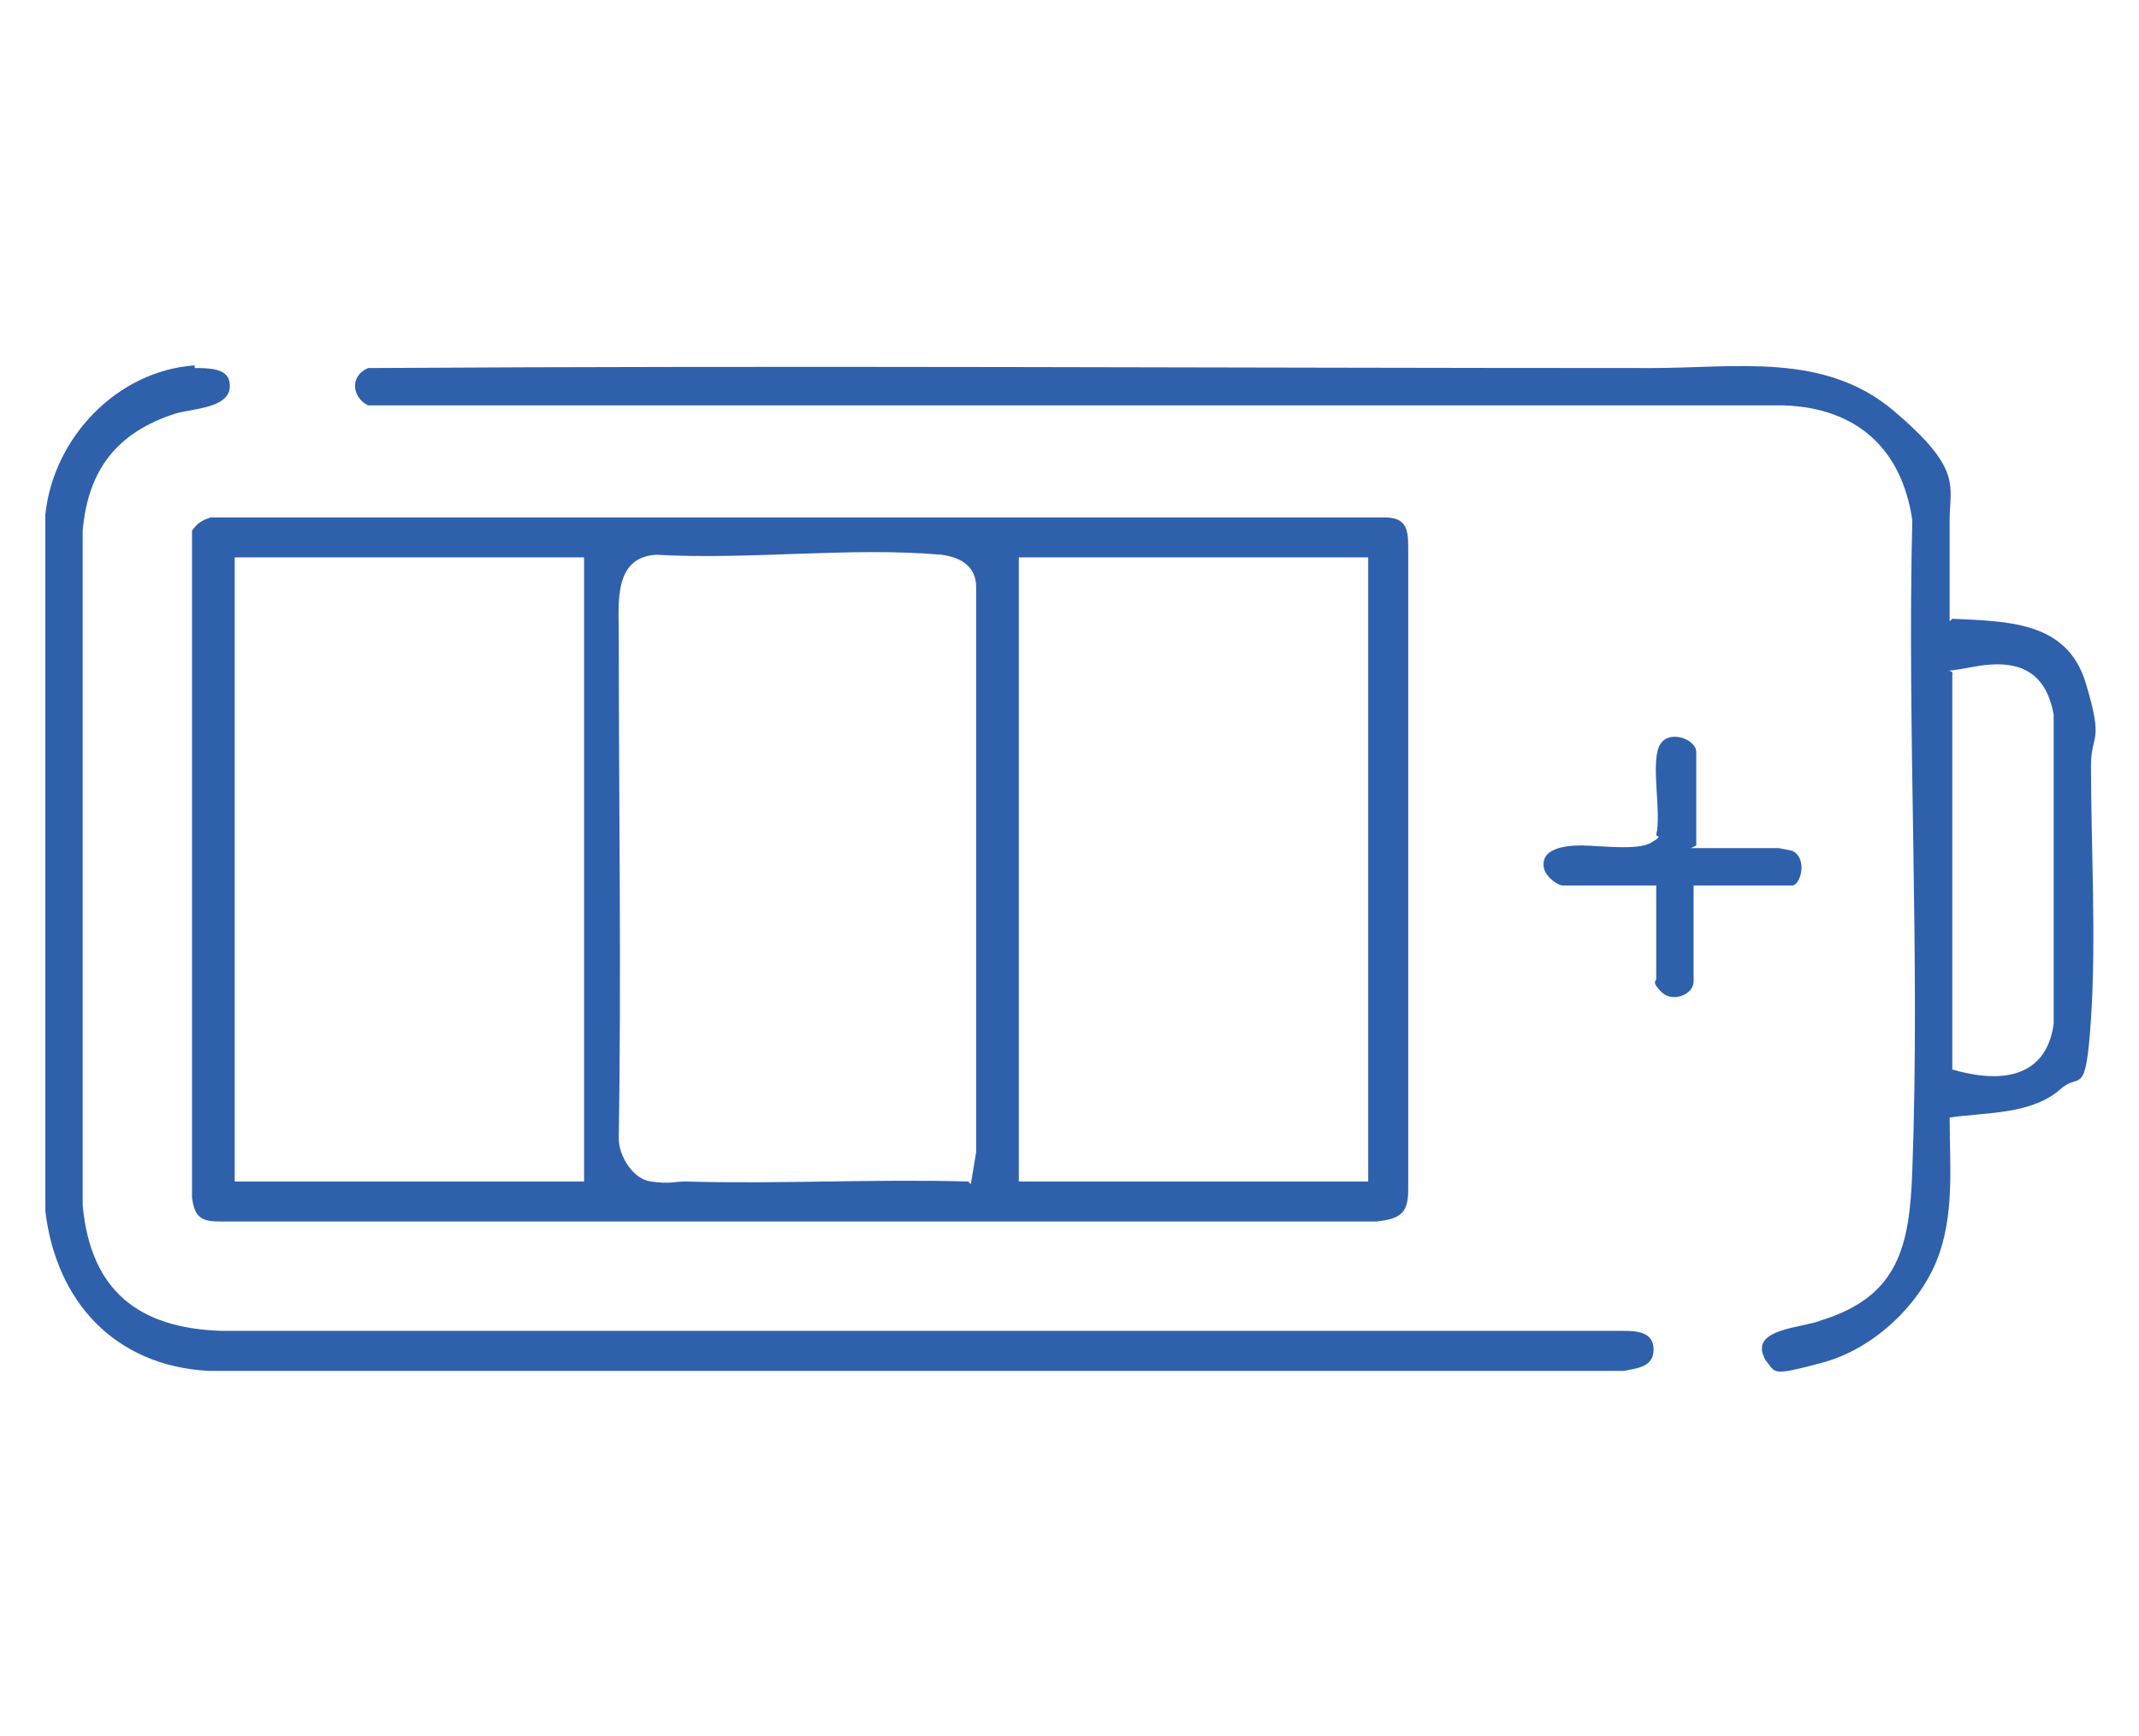 <?xml version="1.0" encoding="UTF-8"?>
<svg id="Calque_1" xmlns="http://www.w3.org/2000/svg" version="1.1" viewBox="0 0 80.2 65.1">
  <!-- Generator: Adobe Illustrator 29.2.1, SVG Export Plug-In . SVG Version: 2.1.0 Build 116)  -->
  <defs>
    <style>
      .st0 {
        fill: #2f60ab;
      }
    </style>
  </defs>
  <path class="st0" d="M7.9,19.4h44c.8,0,.9.4.9,1.1v24.1c0,.9-.3,1.1-1.2,1.2H8.3c-.7,0-1-.1-1.1-.9v-25c.2-.3.4-.4.7-.5ZM36.4,44.4l.2-1.2v-21.2c0-.7-.5-1.1-1.3-1.2-3.4-.3-7.2.2-10.7,0-1.6.1-1.4,1.8-1.4,3,0,6.3.1,12.6,0,18.9,0,.6.5,1.5,1.2,1.6s.9,0,1.3,0c3.5.1,7.1-.1,10.6,0ZM21.9,20.9h-13.1v23.4h13.1v-23.4ZM51.3,20.9h-13.1v23.4h13.1v-23.4Z"/>
  <path class="st0" d="M73.2,23.2c2.1.1,4.3.1,5,2.4s.2,1.9.2,3.1c0,3,.2,6.5,0,9.5s-.4,2-1.1,2.6c-1.1,1-2.8.9-4.2,1.1,0,1.8.2,3.7-.5,5.4s-2.4,3.3-4.3,3.8-1.7.4-2.1-.1c-.7-1.2,1.4-1.2,2.1-1.5,2.9-.9,3.3-2.8,3.4-5.6.3-8.1-.2-16.4,0-24.4-.4-2.7-2.1-4.2-4.8-4.3H13.8c-.6-.3-.7-1.1,0-1.4,16-.1,32.1,0,48.1,0,3.2,0,6.5-.6,9.1,1.6s2.1,2.8,2.1,4.1v3.8ZM73.2,40.1c1.7.5,3.5.4,3.8-1.7v-11.6c-.3-1.7-1.4-2.1-3-1.8s-.7,0-.8.3v14.8Z"/>
  <path class="st0" d="M7.3,13.8c.5,0,1.2,0,1.3.5.2,1-1.3,1-2,1.2-2.2.7-3.3,2.1-3.5,4.4v25.3c.3,3.2,2.1,4.6,5.2,4.7h52.5c.5,0,1.2,0,1.2.7s-.7.7-1.1.8H7.8c-3.5-.2-5.7-2.6-6.1-6v-26.1c.3-2.9,2.7-5.4,5.6-5.6Z"/>
  <path class="st0" d="M63.4,31.8h3.3s.5.1.5.1c.6.3.3,1.3,0,1.3h-3.7v3.6c0,.5-.8.8-1.2.4s-.2-.4-.2-.5v-3.5h-3.5c-.2,0-.6-.3-.7-.6-.2-.8.8-.9,1.4-.9s2.1.2,2.6-.1.2-.2.2-.3c.2-.8-.2-2.6.1-3.3s1.4-.3,1.4.2v3.5Z"/>
</svg>